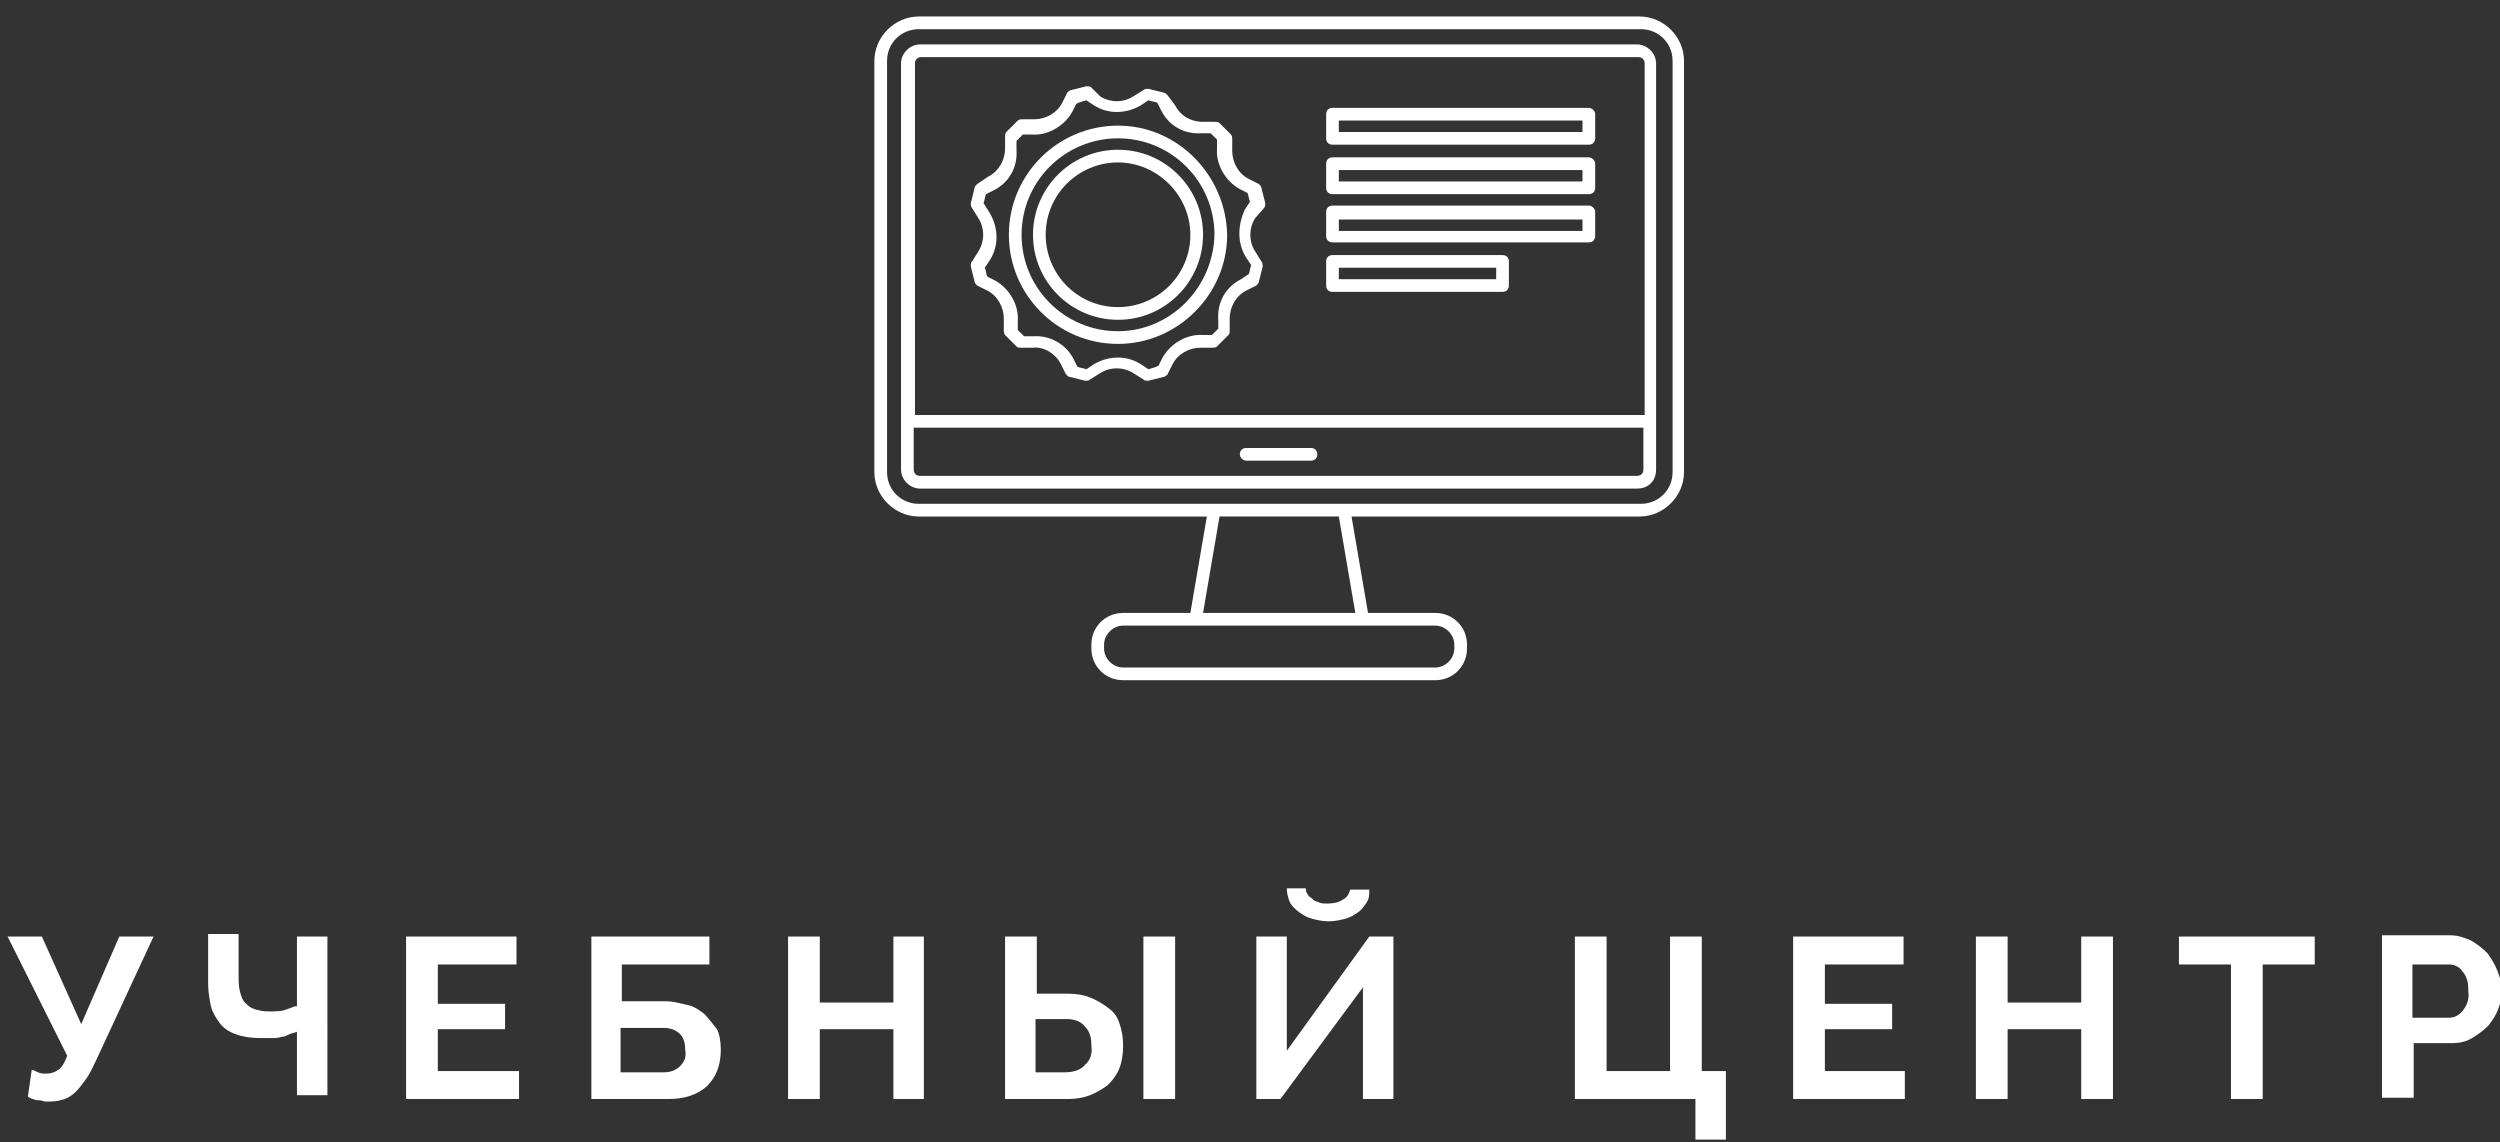 <?xml version="1.0" encoding="utf-8"?>
<!-- Generator: Adobe Illustrator 18.1.1, SVG Export Plug-In . SVG Version: 6.00 Build 0)  -->
<svg version="1.1" id="Layer_1" xmlns="http://www.w3.org/2000/svg" xmlns:xlink="http://www.w3.org/1999/xlink" x="0px" y="0px"
	 viewBox="0 0 197 90" enable-background="new 0 0 197 90" xml:space="preserve">
<rect x="0" y="0" width="197" height="90" fill="#333333" stroke="none"/>
<g>
	<path fill="#FFFFFF" d="M88.1,11.8c-3.7,0-6.7,3-6.7,6.7s3,6.7,6.7,6.7s6.7-3,6.7-6.7S91.8,11.8,88.1,11.8z M88.1,24.2
		c-3.2,0-5.7-2.6-5.7-5.7c0-3.2,2.6-5.7,5.7-5.7s5.7,2.6,5.7,5.7C93.8,21.7,91.2,24.2,88.1,24.2z"/>
	<path fill="#FFFFFF" d="M88.1,9.9c-4.7,0-8.6,3.8-8.6,8.6c0,4.7,3.8,8.6,8.6,8.6c4.7,0,8.6-3.9,8.6-8.6
		C96.6,13.8,92.8,9.9,88.1,9.9z M88.1,26.1c-4.2,0-7.6-3.4-7.6-7.6c0-4.2,3.4-7.6,7.6-7.6s7.6,3.4,7.6,7.6
		C95.6,22.7,92.2,26.1,88.1,26.1z"/>
	<path fill="#FFFFFF" d="M99.6,16.4c0.1-0.1,0.1-0.2,0.1-0.4c-0.1-0.4-0.2-0.8-0.3-1.2c0-0.1-0.1-0.2-0.2-0.3l-0.8-0.4
		c-0.8-0.4-1.3-1.3-1.3-2.2l0-0.9c0-0.1,0-0.3-0.1-0.4c-0.3-0.3-0.6-0.6-0.9-0.9c-0.1-0.1-0.2-0.1-0.4-0.1l-0.9,0
		c-1,0-1.8-0.5-2.2-1.3L92,7.5c-0.1-0.1-0.2-0.2-0.3-0.2c-0.4-0.1-0.8-0.2-1.2-0.3c-0.1,0-0.3,0-0.4,0.1l-0.8,0.5
		c-0.8,0.5-1.8,0.5-2.6,0L86,6.9c-0.1-0.1-0.2-0.1-0.4-0.1c-0.4,0.1-0.8,0.2-1.2,0.3c-0.1,0-0.2,0.1-0.3,0.2l-0.4,0.8
		c-0.4,0.8-1.3,1.3-2.2,1.3l-0.9,0c-0.1,0-0.3,0-0.4,0.1c-0.3,0.3-0.6,0.6-0.9,0.9c-0.1,0.1-0.1,0.2-0.1,0.4l0,0.9
		c0,0.9-0.5,1.8-1.3,2.2L77,14.5c-0.1,0.1-0.2,0.2-0.2,0.3c-0.1,0.4-0.2,0.8-0.3,1.2c0,0.1,0,0.3,0.1,0.4l0.5,0.8
		c0.5,0.8,0.5,1.8,0,2.6l-0.5,0.8c-0.1,0.1-0.1,0.2-0.1,0.4c0.1,0.4,0.2,0.8,0.3,1.2c0,0.1,0.1,0.2,0.2,0.3l0.8,0.4
		c0.8,0.4,1.3,1.3,1.3,2.2l0,0.9c0,0.1,0,0.3,0.1,0.4c0.3,0.3,0.6,0.6,0.9,0.9c0.1,0.1,0.2,0.1,0.4,0.1l0.9,0
		c0.9-0.1,1.8,0.5,2.2,1.3l0.4,0.8c0.1,0.1,0.2,0.2,0.3,0.2c0.4,0.1,0.8,0.2,1.2,0.3c0,0,0.1,0,0.1,0c0.1,0,0.2,0,0.3-0.1l0.8-0.5
		c0.8-0.5,1.8-0.5,2.6,0l0.8,0.5c0.1,0.1,0.2,0.1,0.4,0.1c0.4-0.1,0.8-0.2,1.2-0.3c0.1,0,0.2-0.1,0.3-0.2l0.4-0.8
		c0.4-0.8,1.3-1.3,2.2-1.3l0.9,0c0.1,0,0.3,0,0.4-0.1c0.3-0.3,0.6-0.6,0.9-0.9c0.1-0.1,0.1-0.2,0.1-0.4l0-0.9c0-0.9,0.5-1.8,1.3-2.2
		l0.8-0.4c0.1-0.1,0.2-0.2,0.2-0.3c0.1-0.4,0.2-0.8,0.3-1.2c0-0.1,0-0.3-0.1-0.4l-0.5-0.8c-0.5-0.8-0.5-1.8,0-2.6L99.6,16.4z
		 M98.2,20.3l0.4,0.6c-0.1,0.2-0.1,0.5-0.2,0.7L97.8,22c-1.2,0.6-1.9,1.8-1.8,3.2l0,0.7c-0.2,0.2-0.4,0.4-0.5,0.5l-0.7,0
		c-1.3-0.1-2.6,0.7-3.2,1.8l-0.3,0.6C91,29,90.7,29,90.5,29.1l-0.6-0.4c-1.1-0.7-2.5-0.7-3.7,0l-0.6,0.4c-0.2-0.1-0.5-0.1-0.7-0.2
		l-0.3-0.6c-0.6-1.2-1.9-1.9-3.2-1.8l-0.7,0c-0.2-0.2-0.4-0.4-0.5-0.5l0-0.7c0.1-1.3-0.7-2.6-1.8-3.2l-0.6-0.3
		c-0.1-0.2-0.1-0.5-0.2-0.7l0.4-0.6c0.7-1.1,0.7-2.5,0-3.7L77.5,16c0.1-0.2,0.1-0.5,0.2-0.7l0.6-0.3c1.2-0.6,1.9-1.8,1.8-3.2l0-0.7
		c0.2-0.2,0.4-0.4,0.5-0.5l0.7,0c1.3,0.1,2.6-0.7,3.2-1.8l0.3-0.6C85.1,8,85.4,8,85.6,7.9l0.6,0.4c1.1,0.7,2.5,0.7,3.7,0l0.6-0.4
		C90.7,8,91,8,91.2,8.1l0.3,0.6c0.6,1.2,1.8,1.9,3.2,1.8l0.7,0c0.2,0.2,0.4,0.4,0.5,0.5l0,0.7c-0.1,1.3,0.7,2.6,1.8,3.2l0.6,0.3
		c0.1,0.2,0.1,0.5,0.2,0.7l-0.4,0.6C97.5,17.8,97.5,19.2,98.2,20.3z"/>
	<path fill="#FFFFFF" d="M98.2,36.3h5.1c0.3,0,0.5-0.2,0.5-0.5s-0.2-0.5-0.5-0.5h-5.1c-0.3,0-0.5,0.2-0.5,0.5S98,36.3,98.2,36.3z"/>
	<path fill="#FFFFFF" d="M125.2,16.2H105c-0.3,0-0.5,0.2-0.5,0.5v1.9c0,0.3,0.2,0.5,0.5,0.5h20.2c0.3,0,0.5-0.2,0.5-0.5v-1.9
		C125.7,16.4,125.4,16.2,125.2,16.2z M124.7,18.2h-19.2v-0.9h19.2V18.2z"/>
	<path fill="#FFFFFF" d="M113.1,48.3h-5.3l-1.3-7.6h22.7c1.9,0,3.5-1.6,3.5-3.5V4.8c0-1.9-1.6-3.5-3.5-3.5H72.4
		c-1.9,0-3.5,1.6-3.5,3.5v32.4c0,1.9,1.6,3.5,3.5,3.5h22.7l-1.3,7.6h-5.3c-1.4,0-2.5,1.1-2.5,2.5v0.3c0,1.4,1.1,2.5,2.5,2.5h24.6
		c1.4,0,2.5-1.1,2.5-2.5v-0.3C115.6,49.4,114.5,48.3,113.1,48.3z M72.4,39.7c-1.4,0-2.5-1.1-2.5-2.5V4.8c0-1.4,1.1-2.5,2.5-2.5h56.9
		c1.4,0,2.5,1.1,2.5,2.5v32.4c0,1.4-1.1,2.5-2.5,2.5H72.4z M96.1,40.7h9.4l1.3,7.6h-12L96.1,40.7z M114.6,51.1
		c0,0.8-0.7,1.5-1.5,1.5H88.5c-0.8,0-1.5-0.7-1.5-1.5v-0.3c0-0.8,0.7-1.5,1.5-1.5h24.6c0.8,0,1.5,0.7,1.5,1.5V51.1z"/>
	<path fill="#FFFFFF" d="M125.2,12.4H105c-0.3,0-0.5,0.2-0.5,0.5v1.9c0,0.3,0.2,0.5,0.5,0.5h20.2c0.3,0,0.5-0.2,0.5-0.5v-1.9
		C125.7,12.6,125.4,12.4,125.2,12.4z M124.7,14.3h-19.2v-0.9h19.2V14.3z"/>
	<path fill="#FFFFFF" d="M125.2,8.5H105c-0.3,0-0.5,0.2-0.5,0.5v1.9c0,0.3,0.2,0.5,0.5,0.5h20.2c0.3,0,0.5-0.2,0.5-0.5V9
		C125.7,8.7,125.4,8.5,125.2,8.5z M124.7,10.4h-19.2V9.5h19.2V10.4z"/>
	<path fill="#FFFFFF" d="M118.4,20.1H105c-0.3,0-0.5,0.2-0.5,0.5v1.9c0,0.3,0.2,0.5,0.5,0.5h13.4c0.3,0,0.5-0.2,0.5-0.5v-1.9
		C118.9,20.3,118.7,20.1,118.4,20.1z M117.9,22h-12.4v-0.9h12.4V22z"/>
	<path fill="#FFFFFF" d="M130.5,37V5c0-0.8-0.7-1.5-1.5-1.5H72.5c-0.8,0-1.5,0.7-1.5,1.5v32c0,0.8,0.7,1.5,1.5,1.5h56.5
		C129.9,38.5,130.5,37.9,130.5,37z M129.5,37c0,0.3-0.2,0.5-0.5,0.5H72.5c-0.3,0-0.5-0.2-0.5-0.5v-3.3h57.5V37z M129.5,32.7H72.1V5
		c0-0.3,0.2-0.5,0.5-0.5h56.5c0.3,0,0.5,0.2,0.5,0.5V32.7z"/>
	<path fill="#FFFFFF" d="M6.4,80.7l-3.1-6.9H0.6l4.7,9.4c-0.2,0.5-0.4,0.9-0.7,1.1c-0.3,0.2-0.6,0.3-0.9,0.3c-0.3,0-0.5,0-0.7-0.1
		c-0.2-0.1-0.4-0.2-0.5-0.2l-0.3,2.1c0.1,0.1,0.3,0.2,0.4,0.2c0.2,0.1,0.3,0.1,0.5,0.1s0.3,0.1,0.5,0.1c0.2,0,0.3,0,0.4,0
		c0.4,0,0.8-0.1,1.1-0.2c0.3-0.1,0.6-0.3,0.9-0.6c0.3-0.3,0.5-0.6,0.8-1s0.5-0.9,0.8-1.5l4.5-9.7H9.4L6.4,80.7z"/>
	<path fill="#FFFFFF" d="M23.2,79.3c-0.2,0.1-0.5,0.2-0.8,0.3s-0.8,0.1-1.3,0.1c-0.4,0-0.8-0.1-1.1-0.2c-0.3-0.1-0.5-0.3-0.7-0.5
		c-0.2-0.2-0.3-0.5-0.4-0.9c-0.1-0.4-0.1-0.8-0.1-1.3v-3.2h-2.4v3.9c0,0.6,0.1,1.2,0.2,1.7s0.4,1,0.7,1.4c0.3,0.4,0.7,0.7,1.3,0.9
		c0.5,0.2,1.2,0.3,1.9,0.3c0.3,0,0.7,0,0.9,0c0.3,0,0.5,0,0.8-0.1c0.2,0,0.4-0.1,0.6-0.2c0.2-0.1,0.4-0.1,0.6-0.2v5h2.4V73.8h-2.4
		V79.3z"/>
	<polygon fill="#FFFFFF" points="34.5,81.1 39.8,81.1 39.8,79.1 34.5,79.1 34.5,76 40.7,76 40.7,73.8 32,73.8 32,86.6 40.9,86.6 
		40.9,84.4 34.5,84.4 	"/>
	<path fill="#FFFFFF" d="M55.5,79.9c-0.4-0.3-0.8-0.6-1.3-0.7s-1.1-0.3-1.7-0.3h-3.5V76h6.9v-2.2h-9.3v12.8h6.1c1.2,0,2.2-0.3,3-1
		c0.7-0.7,1.1-1.6,1.1-2.9c0-0.6-0.1-1.2-0.3-1.6C56.1,80.6,55.8,80.2,55.5,79.9z M53.6,84c-0.3,0.3-0.7,0.5-1.3,0.5h-3.4v-3.5h3.4
		c0.6,0,1,0.2,1.3,0.5c0.3,0.3,0.4,0.8,0.4,1.3C54.1,83.3,53.9,83.7,53.6,84z"/>
	<polygon fill="#FFFFFF" points="70.4,79 64.6,79 64.6,73.8 62.1,73.8 62.1,86.6 64.6,86.6 64.6,81.1 70.4,81.1 70.4,86.6 
		72.8,86.6 72.8,73.8 70.4,73.8 	"/>
	<path fill="#FFFFFF" d="M87.3,79.4c-0.4-0.3-0.9-0.6-1.4-0.8s-1.1-0.3-1.8-0.3h-2.4v-4.5h-2.5v12.8h5c0.6,0,1.2-0.1,1.7-0.3
		c0.5-0.2,1-0.5,1.4-0.8c0.4-0.4,0.7-0.8,0.9-1.3s0.3-1.1,0.3-1.8c0-0.7-0.1-1.2-0.3-1.8S87.7,79.7,87.3,79.4z M85.5,83.9
		c-0.3,0.4-0.9,0.6-1.6,0.6h-2.3v-4.2H84c0.7,0,1.2,0.2,1.5,0.6c0.4,0.4,0.5,0.9,0.5,1.5C86.1,83,85.9,83.6,85.5,83.9z"/>
	<rect x="90.1" y="73.8" fill="#FFFFFF" width="2.5" height="12.8"/>
	<path fill="#FFFFFF" d="M102.4,71.9c0.3,0.2,0.6,0.4,1,0.5c0.4,0.1,0.8,0.2,1.3,0.2s0.9-0.1,1.3-0.2s0.7-0.3,1-0.5
		c0.3-0.2,0.5-0.5,0.7-0.8s0.2-0.6,0.2-1h-1.5c-0.1,0.3-0.2,0.6-0.6,0.8c-0.3,0.2-0.7,0.3-1.2,0.3c-0.2,0-0.5,0-0.7-0.1
		c-0.2-0.1-0.4-0.1-0.5-0.3c-0.2-0.1-0.3-0.2-0.4-0.4c-0.1-0.1-0.1-0.3-0.1-0.4h-1.5c0,0.4,0.1,0.7,0.2,1S102.1,71.7,102.4,71.9z"/>
	<polygon fill="#FFFFFF" points="101.4,82.8 101.4,73.8 99,73.8 99,86.6 100.9,86.6 107.4,77.8 107.4,86.6 109.8,86.6 109.8,73.8 
		107.9,73.8 	"/>
	<polygon fill="#FFFFFF" points="134.1,73.8 131.6,73.8 131.6,84.4 126.6,84.4 126.6,73.8 124.1,73.8 124.1,86.6 133.6,86.6 
		133.6,89.8 136,89.8 136,84.4 134.1,84.4 	"/>
	<polygon fill="#FFFFFF" points="143.8,81.1 149.1,81.1 149.1,79.1 143.8,79.1 143.8,76 150,76 150,73.8 141.3,73.8 141.3,86.6 
		150.1,86.6 150.1,84.4 143.8,84.4 	"/>
	<polygon fill="#FFFFFF" points="164,79 158.2,79 158.2,73.8 155.7,73.8 155.7,86.6 158.2,86.6 158.2,81.1 164,81.1 164,86.6 
		166.5,86.6 166.5,73.8 164,73.8 	"/>
	<polygon fill="#FFFFFF" points="171.7,76 175.8,76 175.8,86.6 178.3,86.6 178.3,76 182.4,76 182.4,73.8 171.7,73.8 	"/>
	<path fill="#FFFFFF" d="M196.8,76.5c-0.2-0.5-0.5-1-0.8-1.4c-0.4-0.4-0.8-0.7-1.3-1c-0.5-0.2-1-0.4-1.6-0.4h-5.4v12.8h2.5v-4.3h3
		c0.6,0,1.1-0.1,1.6-0.4s0.9-0.6,1.3-1c0.3-0.4,0.6-0.8,0.8-1.4c0.2-0.5,0.3-1,0.3-1.6C197.1,77.5,197,77,196.8,76.5z M194.1,79.6
		c-0.3,0.4-0.7,0.6-1.1,0.6h-2.9V76h2.8c0.2,0,0.4,0,0.6,0.1s0.4,0.2,0.5,0.4c0.2,0.2,0.3,0.4,0.4,0.7c0.1,0.3,0.1,0.5,0.1,0.9
		C194.6,78.7,194.4,79.2,194.1,79.6z"/>
</g>
</svg>
